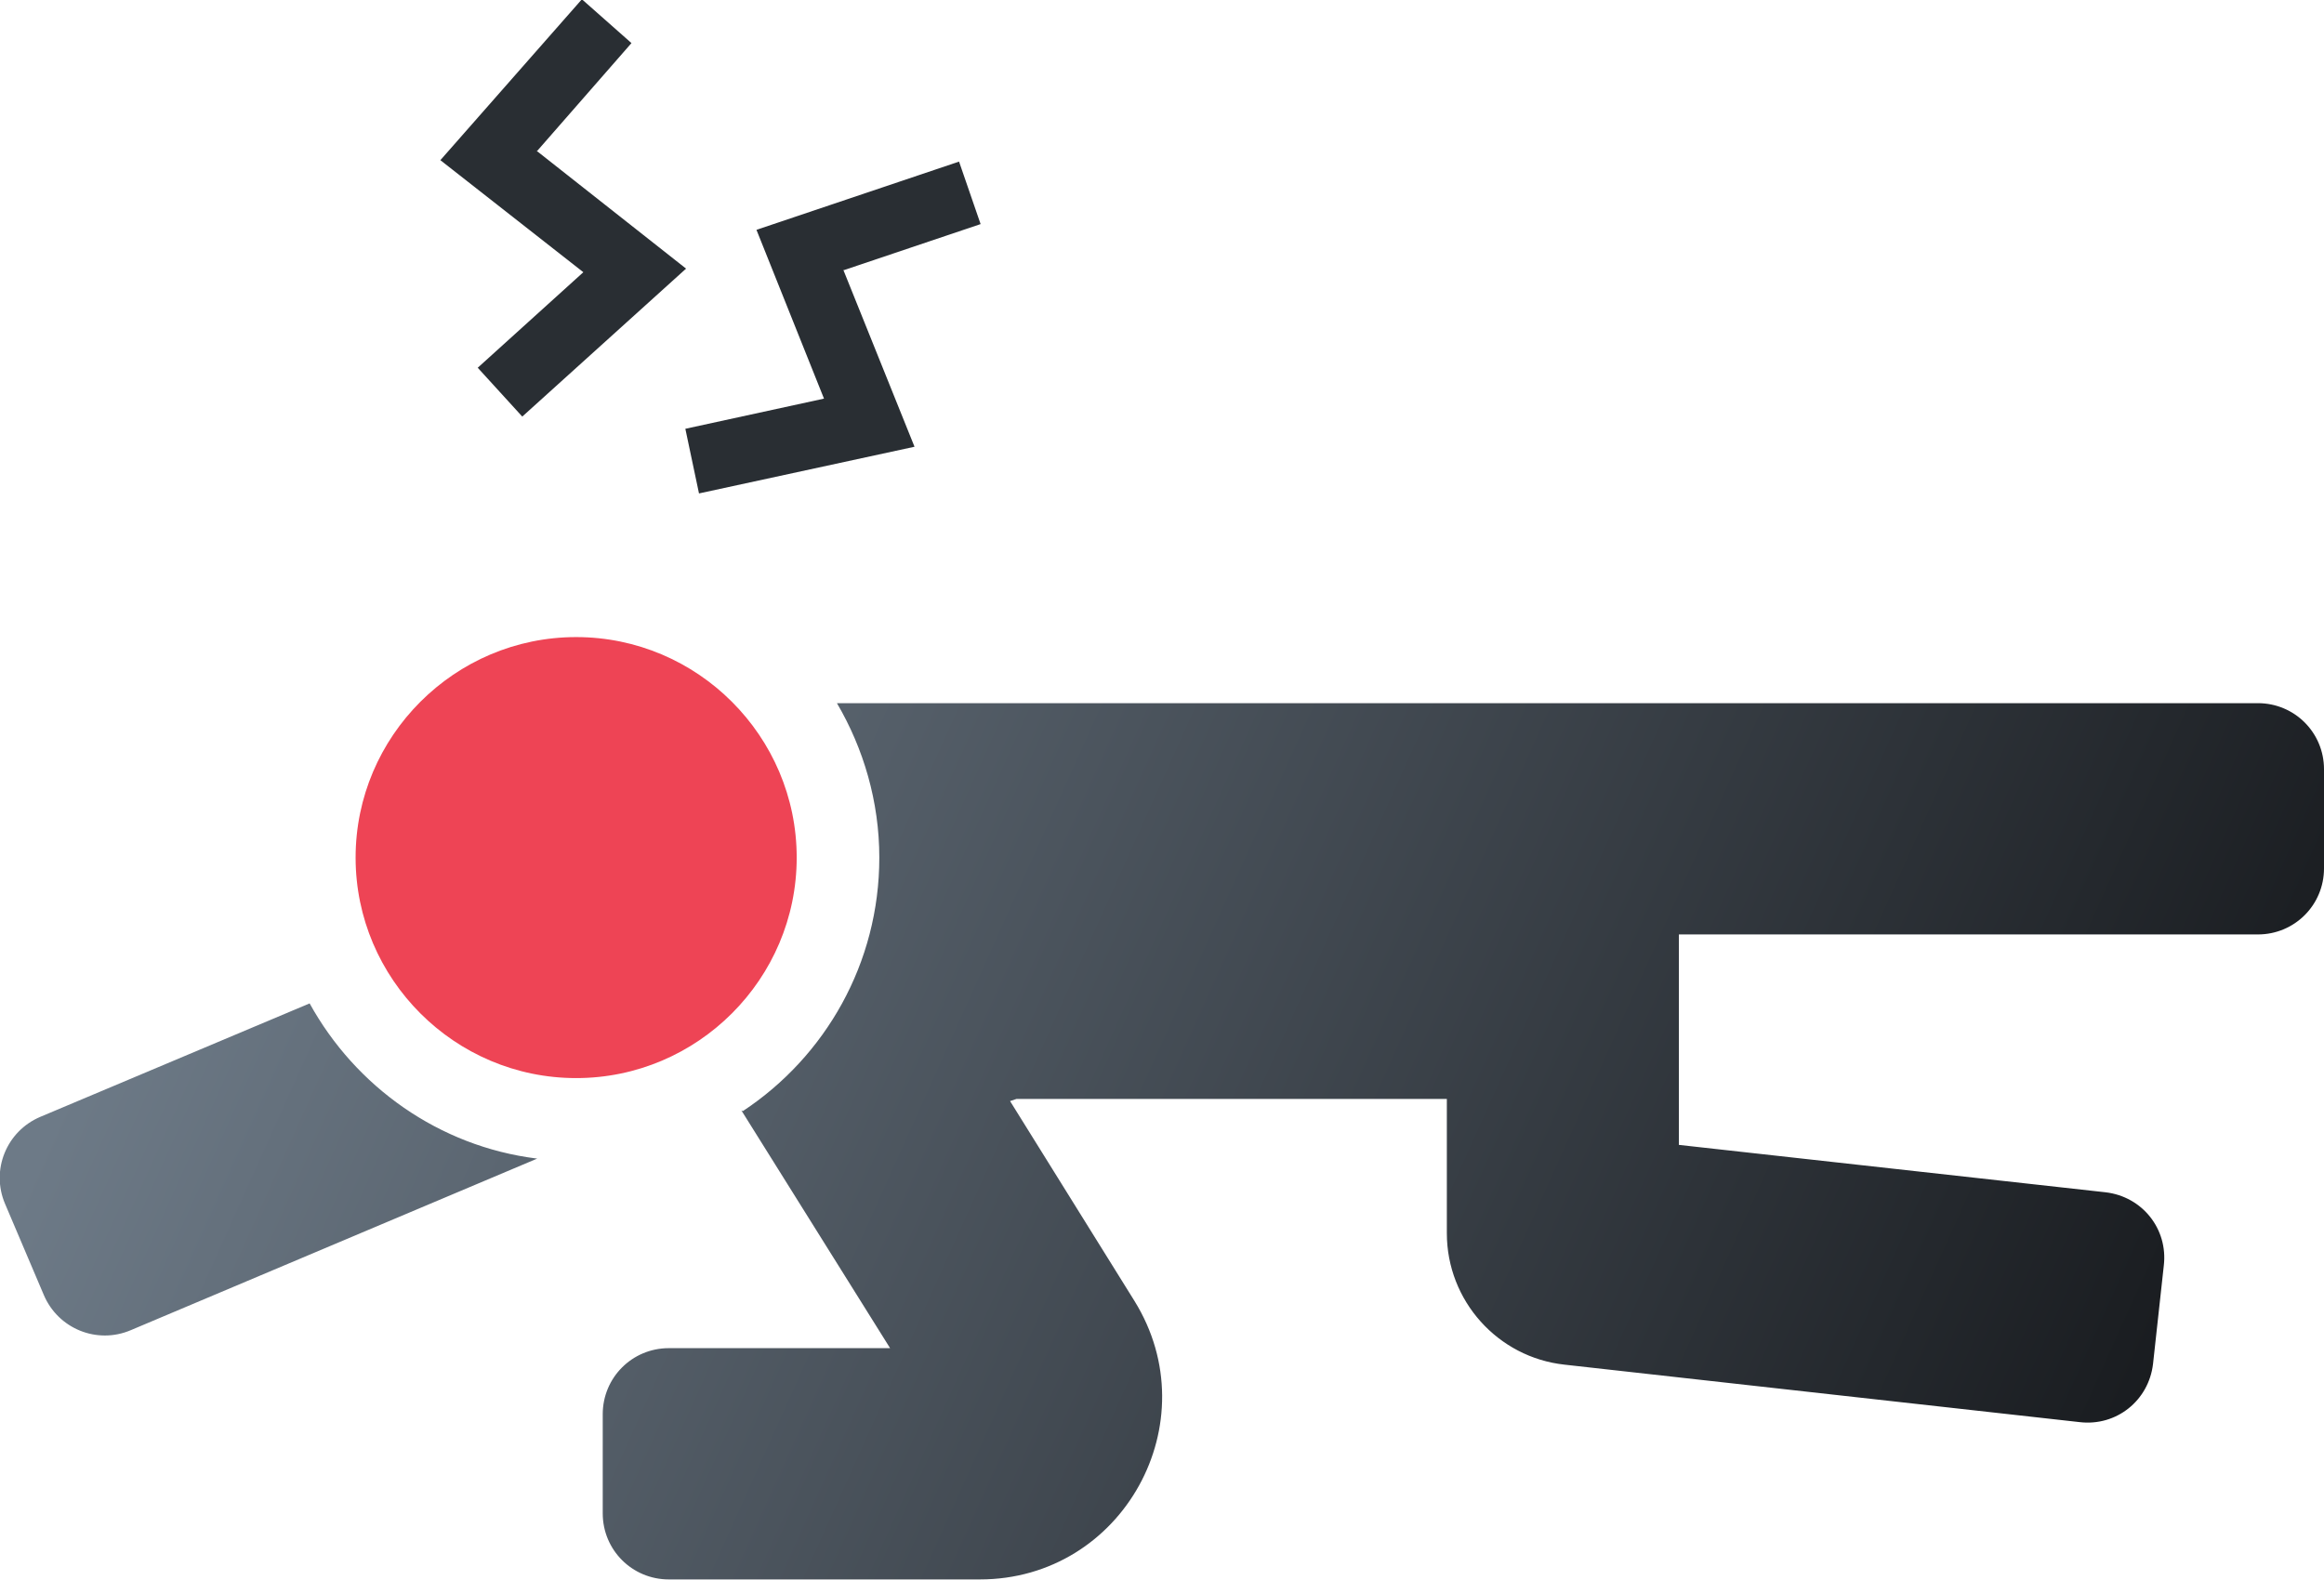<?xml version="1.0" encoding="UTF-8"?><svg id="Layer_2" xmlns="http://www.w3.org/2000/svg" xmlns:xlink="http://www.w3.org/1999/xlink" viewBox="0 0 32.35 22"><defs><style>.cls-1{fill:#292e33;}.cls-1,.cls-2{fill-rule:evenodd;}.cls-2{fill:url(#linear-gradient);}.cls-3{fill:#e45;}</style><linearGradient id="linear-gradient" x1="3.76" y1="499.28" x2="31.39" y2="486.85" gradientTransform="translate(.14 507.83) scale(1 -1)" gradientUnits="userSpaceOnUse"><stop offset="0" stop-color="#6d7a87"/><stop offset="1" stop-color="#131518"/></linearGradient></defs><g id="Layer_1-2"><path class="cls-3" d="M8.02,15.01c1.69,0,3.07-1.38,3.07-3.07s-1.38-3.07-3.07-3.07-3.07,1.38-3.07,3.07,1.38,3.07,3.07,3.07Z"/><path class="cls-2" d="M10.34,15.47c1.15-.76,1.9-2.06,1.9-3.53,0-.78-.22-1.52-.59-2.15h19.78c.51,0,.92.41.92.92v1.38c0,.51-.41.92-.92.92h-8.06v2.3h0v.63l5.94.66c.51.06.87.51.81,1.02l-.15,1.37c-.06.51-.51.87-1.02.81l-7.17-.8c-.93-.1-1.64-.89-1.64-1.83v-1.87h-5.99l-.09.03,1.73,2.78c1.05,1.69-.16,3.88-2.15,3.88h-4.33c-.51,0-.92-.41-.92-.92v-1.38c0-.51.41-.92.92-.92h3.08l-2.07-3.31ZM7.48,16.13l-5.66,2.39c-.47.2-1.01-.02-1.21-.49l-.54-1.27c-.2-.47.02-1.01.49-1.21l3.75-1.58c.64,1.16,1.8,1.99,3.16,2.16Z"/><path class="cls-1" d="M11.75,3.76l1.9-.64-.3-.87-2.82.95.94,2.35-1.93.42.19.9,3-.65-.99-2.46Z"/><path class="cls-1" d="M7.47,2.11l1.32-1.51-.69-.61-1.97,2.24,1.99,1.56-1.47,1.33.62.68,2.28-2.06-2.08-1.64Z"/></g></svg>